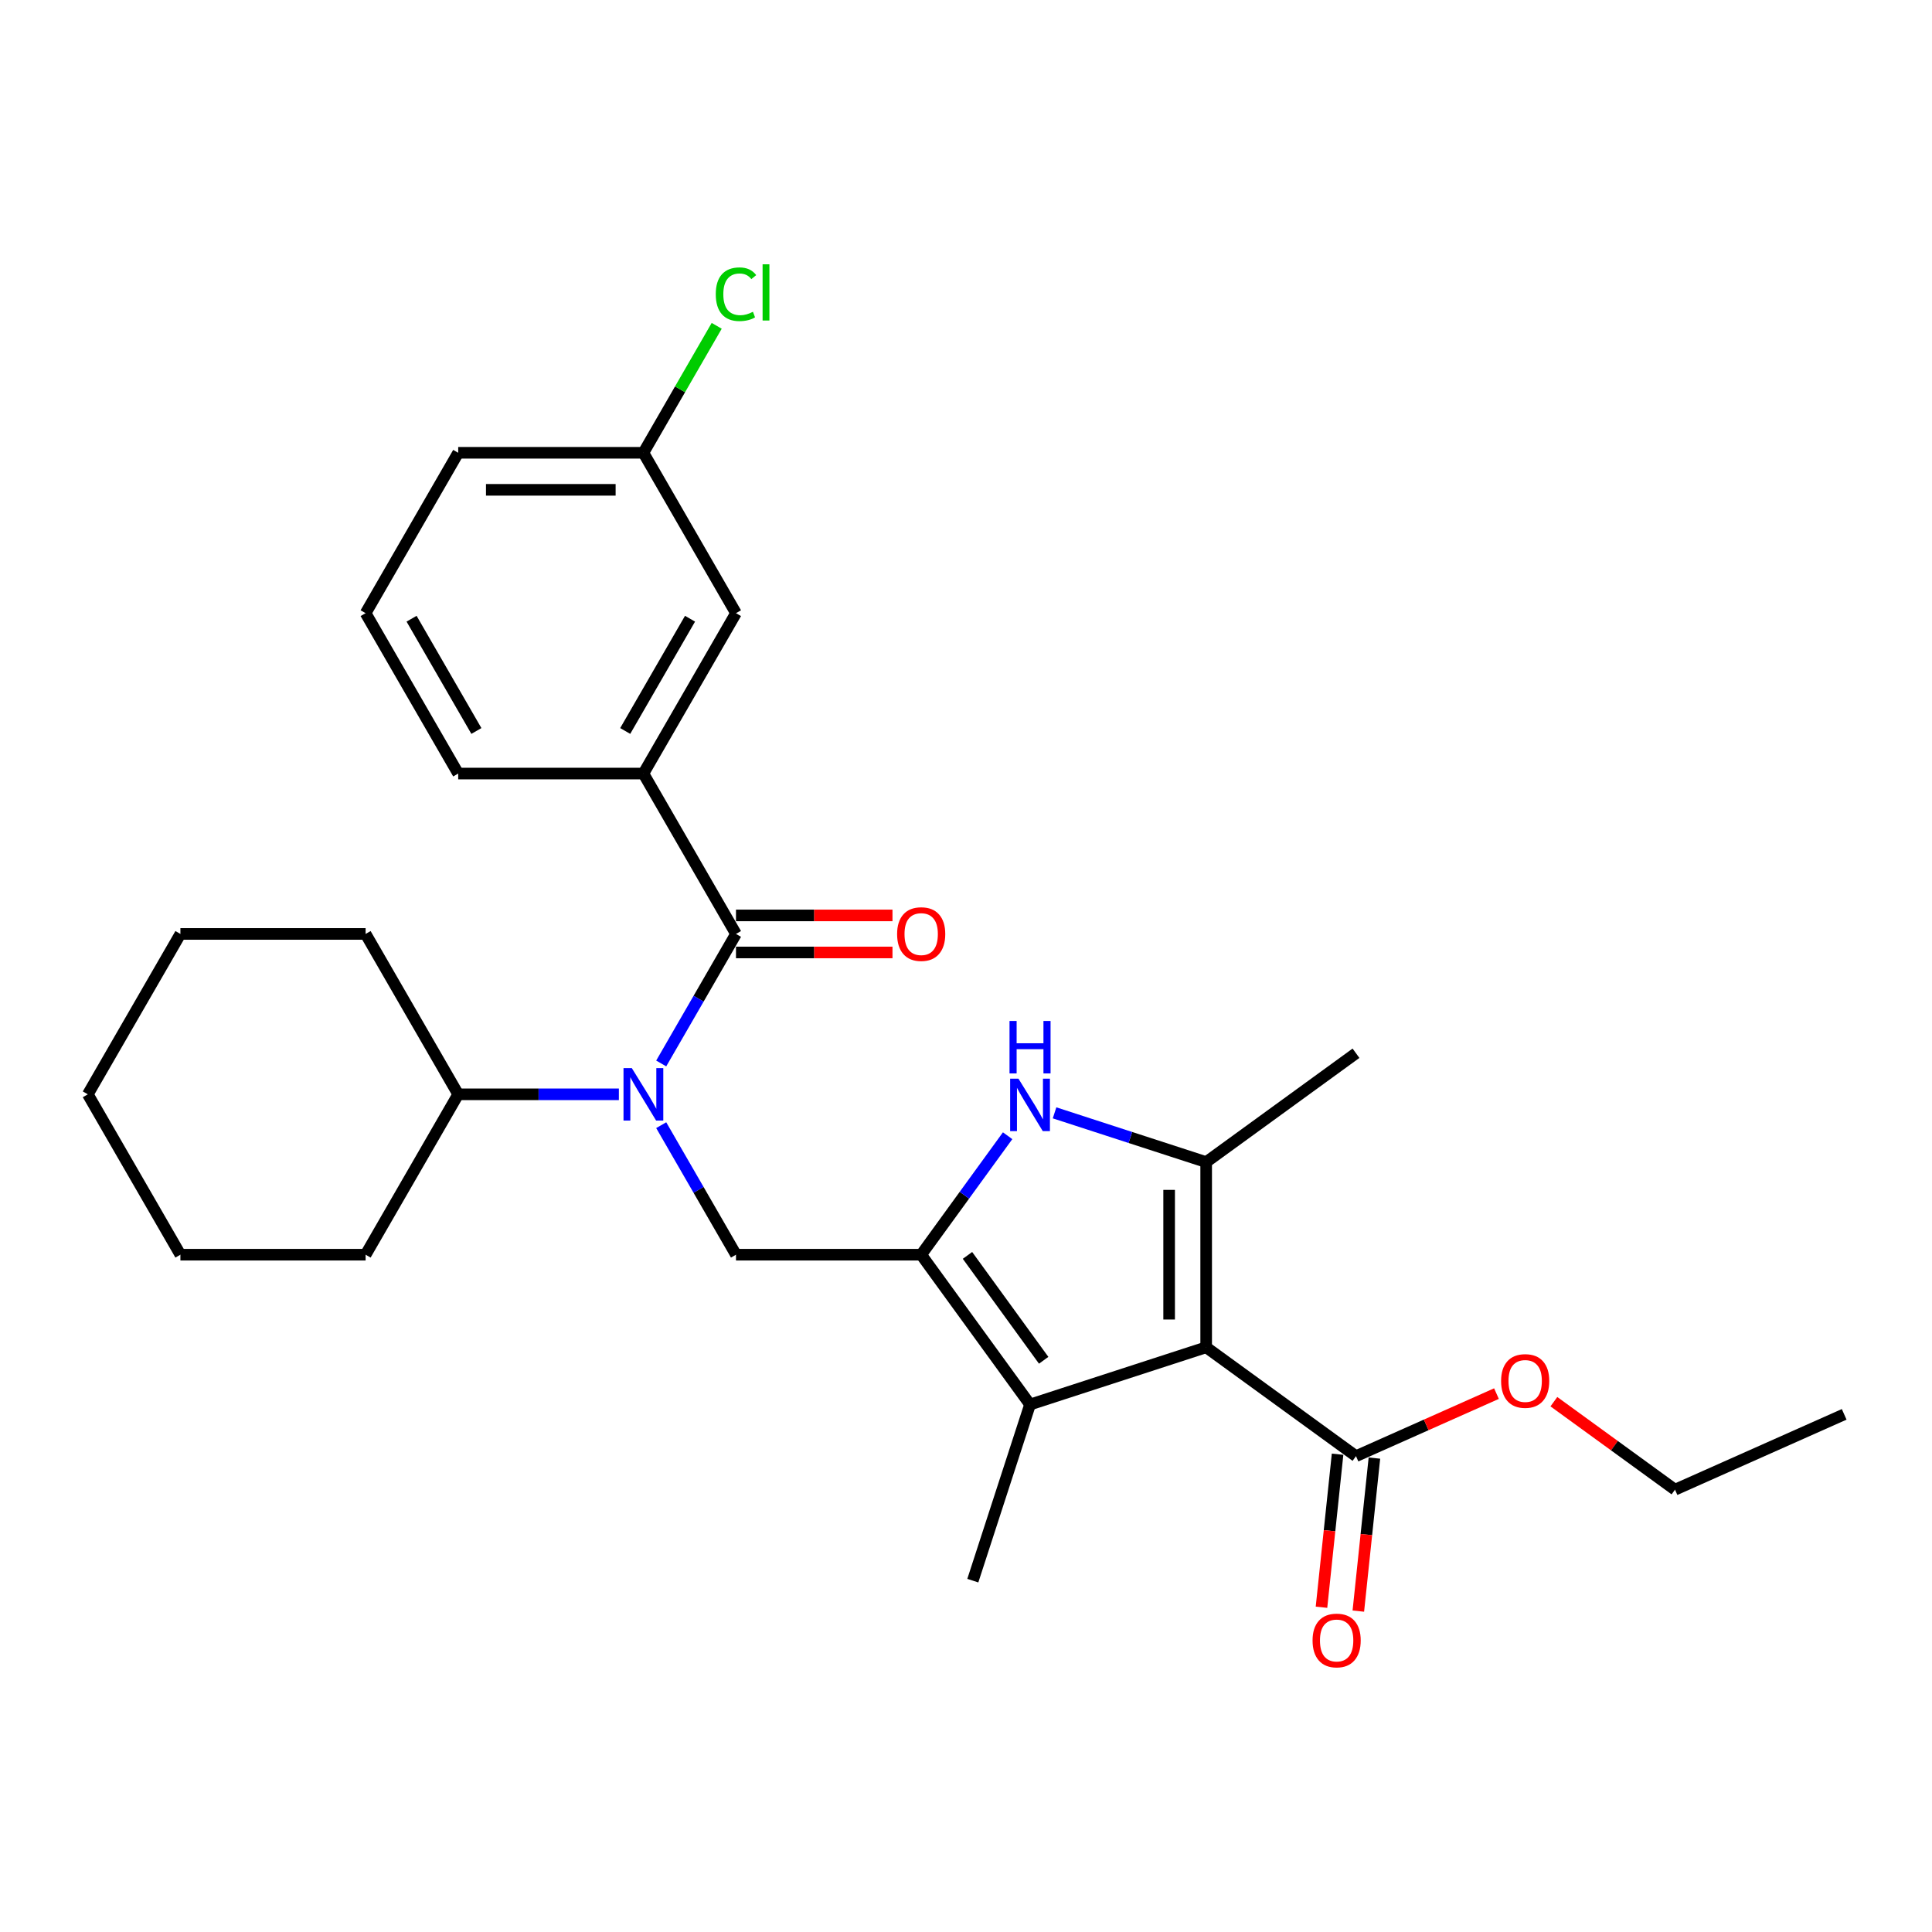 <?xml version='1.0' encoding='iso-8859-1'?>
<svg version='1.1' baseProfile='full'
              xmlns='http://www.w3.org/2000/svg'
                      xmlns:rdkit='http://www.rdkit.org/xml'
                      xmlns:xlink='http://www.w3.org/1999/xlink'
                  xml:space='preserve'
width='1000px' height='1000px' viewBox='0 0 1000 1000'>
<!-- END OF HEADER -->
<rect style='opacity:1.0;fill:#FFFFFF;stroke:none' width='1000' height='1000' x='0' y='0'> </rect>
<path class='bond-1' d='M 624.311,697.358 L 624.311,601.503' style='fill:none;fill-rule:evenodd;stroke:#000000;stroke-width:6px;stroke-linecap:butt;stroke-linejoin:miter;stroke-opacity:1' />
<path class='bond-1' d='M 605.14,682.98 L 605.14,615.881' style='fill:none;fill-rule:evenodd;stroke:#000000;stroke-width:6px;stroke-linecap:butt;stroke-linejoin:miter;stroke-opacity:1' />
<path class='bond-3' d='M 624.311,697.358 L 533.147,726.979' style='fill:none;fill-rule:evenodd;stroke:#000000;stroke-width:6px;stroke-linecap:butt;stroke-linejoin:miter;stroke-opacity:1' />
<path class='bond-7' d='M 624.311,697.358 L 701.86,753.701' style='fill:none;fill-rule:evenodd;stroke:#000000;stroke-width:6px;stroke-linecap:butt;stroke-linejoin:miter;stroke-opacity:1' />
<path class='bond-0' d='M 476.805,649.431 L 533.147,726.979' style='fill:none;fill-rule:evenodd;stroke:#000000;stroke-width:6px;stroke-linecap:butt;stroke-linejoin:miter;stroke-opacity:1' />
<path class='bond-0' d='M 500.766,649.794 L 540.205,704.079' style='fill:none;fill-rule:evenodd;stroke:#000000;stroke-width:6px;stroke-linecap:butt;stroke-linejoin:miter;stroke-opacity:1' />
<path class='bond-6' d='M 476.805,649.431 L 380.949,649.431' style='fill:none;fill-rule:evenodd;stroke:#000000;stroke-width:6px;stroke-linecap:butt;stroke-linejoin:miter;stroke-opacity:1' />
<path class='bond-28' d='M 476.805,649.431 L 499.175,618.641' style='fill:none;fill-rule:evenodd;stroke:#000000;stroke-width:6px;stroke-linecap:butt;stroke-linejoin:miter;stroke-opacity:1' />
<path class='bond-28' d='M 499.175,618.641 L 521.544,587.851' style='fill:none;fill-rule:evenodd;stroke:#0000FF;stroke-width:6px;stroke-linecap:butt;stroke-linejoin:miter;stroke-opacity:1' />
<path class='bond-2' d='M 624.311,601.503 L 585.075,588.754' style='fill:none;fill-rule:evenodd;stroke:#000000;stroke-width:6px;stroke-linecap:butt;stroke-linejoin:miter;stroke-opacity:1' />
<path class='bond-2' d='M 585.075,588.754 L 545.838,576.005' style='fill:none;fill-rule:evenodd;stroke:#0000FF;stroke-width:6px;stroke-linecap:butt;stroke-linejoin:miter;stroke-opacity:1' />
<path class='bond-15' d='M 624.311,601.503 L 701.86,545.16' style='fill:none;fill-rule:evenodd;stroke:#000000;stroke-width:6px;stroke-linecap:butt;stroke-linejoin:miter;stroke-opacity:1' />
<path class='bond-16' d='M 533.147,726.979 L 503.526,818.143' style='fill:none;fill-rule:evenodd;stroke:#000000;stroke-width:6px;stroke-linecap:butt;stroke-linejoin:miter;stroke-opacity:1' />
<path class='bond-4' d='M 380.949,483.404 L 361.595,516.926' style='fill:none;fill-rule:evenodd;stroke:#000000;stroke-width:6px;stroke-linecap:butt;stroke-linejoin:miter;stroke-opacity:1' />
<path class='bond-4' d='M 361.595,516.926 L 342.241,550.448' style='fill:none;fill-rule:evenodd;stroke:#0000FF;stroke-width:6px;stroke-linecap:butt;stroke-linejoin:miter;stroke-opacity:1' />
<path class='bond-8' d='M 380.949,483.404 L 333.021,400.391' style='fill:none;fill-rule:evenodd;stroke:#000000;stroke-width:6px;stroke-linecap:butt;stroke-linejoin:miter;stroke-opacity:1' />
<path class='bond-9' d='M 380.949,492.989 L 421.448,492.989' style='fill:none;fill-rule:evenodd;stroke:#000000;stroke-width:6px;stroke-linecap:butt;stroke-linejoin:miter;stroke-opacity:1' />
<path class='bond-9' d='M 421.448,492.989 L 461.947,492.989' style='fill:none;fill-rule:evenodd;stroke:#FF0000;stroke-width:6px;stroke-linecap:butt;stroke-linejoin:miter;stroke-opacity:1' />
<path class='bond-9' d='M 380.949,473.818 L 421.448,473.818' style='fill:none;fill-rule:evenodd;stroke:#000000;stroke-width:6px;stroke-linecap:butt;stroke-linejoin:miter;stroke-opacity:1' />
<path class='bond-9' d='M 421.448,473.818 L 461.947,473.818' style='fill:none;fill-rule:evenodd;stroke:#FF0000;stroke-width:6px;stroke-linecap:butt;stroke-linejoin:miter;stroke-opacity:1' />
<path class='bond-5' d='M 342.241,582.387 L 361.595,615.909' style='fill:none;fill-rule:evenodd;stroke:#0000FF;stroke-width:6px;stroke-linecap:butt;stroke-linejoin:miter;stroke-opacity:1' />
<path class='bond-5' d='M 361.595,615.909 L 380.949,649.431' style='fill:none;fill-rule:evenodd;stroke:#000000;stroke-width:6px;stroke-linecap:butt;stroke-linejoin:miter;stroke-opacity:1' />
<path class='bond-12' d='M 320.33,566.417 L 278.748,566.417' style='fill:none;fill-rule:evenodd;stroke:#0000FF;stroke-width:6px;stroke-linecap:butt;stroke-linejoin:miter;stroke-opacity:1' />
<path class='bond-12' d='M 278.748,566.417 L 237.166,566.417' style='fill:none;fill-rule:evenodd;stroke:#000000;stroke-width:6px;stroke-linecap:butt;stroke-linejoin:miter;stroke-opacity:1' />
<path class='bond-11' d='M 692.327,752.699 L 688.164,792.303' style='fill:none;fill-rule:evenodd;stroke:#000000;stroke-width:6px;stroke-linecap:butt;stroke-linejoin:miter;stroke-opacity:1' />
<path class='bond-11' d='M 688.164,792.303 L 684.002,831.906' style='fill:none;fill-rule:evenodd;stroke:#FF0000;stroke-width:6px;stroke-linecap:butt;stroke-linejoin:miter;stroke-opacity:1' />
<path class='bond-11' d='M 711.393,754.703 L 707.23,794.307' style='fill:none;fill-rule:evenodd;stroke:#000000;stroke-width:6px;stroke-linecap:butt;stroke-linejoin:miter;stroke-opacity:1' />
<path class='bond-11' d='M 707.23,794.307 L 703.068,833.91' style='fill:none;fill-rule:evenodd;stroke:#FF0000;stroke-width:6px;stroke-linecap:butt;stroke-linejoin:miter;stroke-opacity:1' />
<path class='bond-14' d='M 701.86,753.701 L 738.215,737.514' style='fill:none;fill-rule:evenodd;stroke:#000000;stroke-width:6px;stroke-linecap:butt;stroke-linejoin:miter;stroke-opacity:1' />
<path class='bond-14' d='M 738.215,737.514 L 774.571,721.328' style='fill:none;fill-rule:evenodd;stroke:#FF0000;stroke-width:6px;stroke-linecap:butt;stroke-linejoin:miter;stroke-opacity:1' />
<path class='bond-10' d='M 333.021,400.391 L 380.949,317.377' style='fill:none;fill-rule:evenodd;stroke:#000000;stroke-width:6px;stroke-linecap:butt;stroke-linejoin:miter;stroke-opacity:1' />
<path class='bond-10' d='M 323.608,378.353 L 357.157,320.244' style='fill:none;fill-rule:evenodd;stroke:#000000;stroke-width:6px;stroke-linecap:butt;stroke-linejoin:miter;stroke-opacity:1' />
<path class='bond-18' d='M 333.021,400.391 L 237.166,400.391' style='fill:none;fill-rule:evenodd;stroke:#000000;stroke-width:6px;stroke-linecap:butt;stroke-linejoin:miter;stroke-opacity:1' />
<path class='bond-13' d='M 380.949,317.377 L 333.021,234.364' style='fill:none;fill-rule:evenodd;stroke:#000000;stroke-width:6px;stroke-linecap:butt;stroke-linejoin:miter;stroke-opacity:1' />
<path class='bond-21' d='M 237.166,566.417 L 189.238,483.404' style='fill:none;fill-rule:evenodd;stroke:#000000;stroke-width:6px;stroke-linecap:butt;stroke-linejoin:miter;stroke-opacity:1' />
<path class='bond-22' d='M 237.166,566.417 L 189.238,649.431' style='fill:none;fill-rule:evenodd;stroke:#000000;stroke-width:6px;stroke-linecap:butt;stroke-linejoin:miter;stroke-opacity:1' />
<path class='bond-17' d='M 333.021,234.364 L 351.993,201.503' style='fill:none;fill-rule:evenodd;stroke:#000000;stroke-width:6px;stroke-linecap:butt;stroke-linejoin:miter;stroke-opacity:1' />
<path class='bond-17' d='M 351.993,201.503 L 370.965,168.643' style='fill:none;fill-rule:evenodd;stroke:#00CC00;stroke-width:6px;stroke-linecap:butt;stroke-linejoin:miter;stroke-opacity:1' />
<path class='bond-30' d='M 333.021,234.364 L 237.166,234.364' style='fill:none;fill-rule:evenodd;stroke:#000000;stroke-width:6px;stroke-linecap:butt;stroke-linejoin:miter;stroke-opacity:1' />
<path class='bond-30' d='M 318.643,253.535 L 251.544,253.535' style='fill:none;fill-rule:evenodd;stroke:#000000;stroke-width:6px;stroke-linecap:butt;stroke-linejoin:miter;stroke-opacity:1' />
<path class='bond-23' d='M 804.286,725.508 L 835.631,748.281' style='fill:none;fill-rule:evenodd;stroke:#FF0000;stroke-width:6px;stroke-linecap:butt;stroke-linejoin:miter;stroke-opacity:1' />
<path class='bond-23' d='M 835.631,748.281 L 866.977,771.055' style='fill:none;fill-rule:evenodd;stroke:#000000;stroke-width:6px;stroke-linecap:butt;stroke-linejoin:miter;stroke-opacity:1' />
<path class='bond-19' d='M 237.166,400.391 L 189.238,317.377' style='fill:none;fill-rule:evenodd;stroke:#000000;stroke-width:6px;stroke-linecap:butt;stroke-linejoin:miter;stroke-opacity:1' />
<path class='bond-19' d='M 246.579,378.353 L 213.03,320.244' style='fill:none;fill-rule:evenodd;stroke:#000000;stroke-width:6px;stroke-linecap:butt;stroke-linejoin:miter;stroke-opacity:1' />
<path class='bond-20' d='M 189.238,317.377 L 237.166,234.364' style='fill:none;fill-rule:evenodd;stroke:#000000;stroke-width:6px;stroke-linecap:butt;stroke-linejoin:miter;stroke-opacity:1' />
<path class='bond-26' d='M 189.238,483.404 L 93.382,483.404' style='fill:none;fill-rule:evenodd;stroke:#000000;stroke-width:6px;stroke-linecap:butt;stroke-linejoin:miter;stroke-opacity:1' />
<path class='bond-25' d='M 189.238,649.431 L 93.382,649.431' style='fill:none;fill-rule:evenodd;stroke:#000000;stroke-width:6px;stroke-linecap:butt;stroke-linejoin:miter;stroke-opacity:1' />
<path class='bond-24' d='M 866.977,771.055 L 954.545,732.067' style='fill:none;fill-rule:evenodd;stroke:#000000;stroke-width:6px;stroke-linecap:butt;stroke-linejoin:miter;stroke-opacity:1' />
<path class='bond-27' d='M 93.382,649.431 L 45.455,566.417' style='fill:none;fill-rule:evenodd;stroke:#000000;stroke-width:6px;stroke-linecap:butt;stroke-linejoin:miter;stroke-opacity:1' />
<path class='bond-29' d='M 93.382,483.404 L 45.455,566.417' style='fill:none;fill-rule:evenodd;stroke:#000000;stroke-width:6px;stroke-linecap:butt;stroke-linejoin:miter;stroke-opacity:1' />
<path  class='atom-3' d='M 527.146 558.309
L 536.042 572.687
Q 536.924 574.106, 538.342 576.675
Q 539.761 579.244, 539.838 579.397
L 539.838 558.309
L 543.442 558.309
L 543.442 585.455
L 539.723 585.455
L 530.176 569.735
Q 529.064 567.894, 527.875 565.785
Q 526.725 563.677, 526.38 563.025
L 526.38 585.455
L 522.852 585.455
L 522.852 558.309
L 527.146 558.309
' fill='#0000FF'/>
<path  class='atom-3' d='M 522.526 528.448
L 526.207 528.448
L 526.207 539.989
L 540.087 539.989
L 540.087 528.448
L 543.768 528.448
L 543.768 555.594
L 540.087 555.594
L 540.087 543.056
L 526.207 543.056
L 526.207 555.594
L 522.526 555.594
L 522.526 528.448
' fill='#0000FF'/>
<path  class='atom-6' d='M 327.021 552.844
L 335.916 567.222
Q 336.798 568.641, 338.217 571.21
Q 339.635 573.779, 339.712 573.932
L 339.712 552.844
L 343.316 552.844
L 343.316 579.99
L 339.597 579.99
L 330.05 564.27
Q 328.938 562.43, 327.749 560.321
Q 326.599 558.212, 326.254 557.56
L 326.254 579.99
L 322.726 579.99
L 322.726 552.844
L 327.021 552.844
' fill='#0000FF'/>
<path  class='atom-10' d='M 464.343 483.481
Q 464.343 476.962, 467.564 473.32
Q 470.785 469.677, 476.805 469.677
Q 482.824 469.677, 486.045 473.32
Q 489.266 476.962, 489.266 483.481
Q 489.266 490.075, 486.007 493.833
Q 482.748 497.552, 476.805 497.552
Q 470.823 497.552, 467.564 493.833
Q 464.343 490.114, 464.343 483.481
M 476.805 494.485
Q 480.946 494.485, 483.169 491.724
Q 485.432 488.925, 485.432 483.481
Q 485.432 478.151, 483.169 475.467
Q 480.946 472.745, 476.805 472.745
Q 472.664 472.745, 470.401 475.429
Q 468.178 478.113, 468.178 483.481
Q 468.178 488.964, 470.401 491.724
Q 472.664 494.485, 476.805 494.485
' fill='#FF0000'/>
<path  class='atom-12' d='M 679.379 849.108
Q 679.379 842.59, 682.6 838.947
Q 685.82 835.305, 691.84 835.305
Q 697.86 835.305, 701.081 838.947
Q 704.301 842.59, 704.301 849.108
Q 704.301 855.703, 701.042 859.46
Q 697.783 863.18, 691.84 863.18
Q 685.859 863.18, 682.6 859.46
Q 679.379 855.741, 679.379 849.108
M 691.84 860.112
Q 695.981 860.112, 698.205 857.352
Q 700.467 854.553, 700.467 849.108
Q 700.467 843.778, 698.205 841.094
Q 695.981 838.372, 691.84 838.372
Q 687.699 838.372, 685.437 841.056
Q 683.213 843.74, 683.213 849.108
Q 683.213 854.591, 685.437 857.352
Q 687.699 860.112, 691.84 860.112
' fill='#FF0000'/>
<path  class='atom-15' d='M 776.967 714.79
Q 776.967 708.271, 780.188 704.629
Q 783.409 700.986, 789.428 700.986
Q 795.448 700.986, 798.669 704.629
Q 801.889 708.271, 801.889 714.79
Q 801.889 721.384, 798.63 725.142
Q 795.371 728.861, 789.428 728.861
Q 783.447 728.861, 780.188 725.142
Q 776.967 721.423, 776.967 714.79
M 789.428 725.794
Q 793.569 725.794, 795.793 723.033
Q 798.055 720.234, 798.055 714.79
Q 798.055 709.46, 795.793 706.776
Q 793.569 704.054, 789.428 704.054
Q 785.287 704.054, 783.025 706.738
Q 780.801 709.422, 780.801 714.79
Q 780.801 720.273, 783.025 723.033
Q 785.287 725.794, 789.428 725.794
' fill='#FF0000'/>
<path  class='atom-18' d='M 370.482 152.29
Q 370.482 145.542, 373.626 142.014
Q 376.808 138.448, 382.828 138.448
Q 388.426 138.448, 391.416 142.398
L 388.886 144.468
Q 386.7 141.592, 382.828 141.592
Q 378.725 141.592, 376.54 144.353
Q 374.392 147.075, 374.392 152.29
Q 374.392 157.658, 376.616 160.418
Q 378.879 163.179, 383.25 163.179
Q 386.24 163.179, 389.729 161.377
L 390.803 164.253
Q 389.384 165.173, 387.237 165.71
Q 385.09 166.246, 382.713 166.246
Q 376.808 166.246, 373.626 162.642
Q 370.482 159.038, 370.482 152.29
' fill='#00CC00'/>
<path  class='atom-18' d='M 394.714 136.8
L 398.241 136.8
L 398.241 165.901
L 394.714 165.901
L 394.714 136.8
' fill='#00CC00'/>
</svg>
